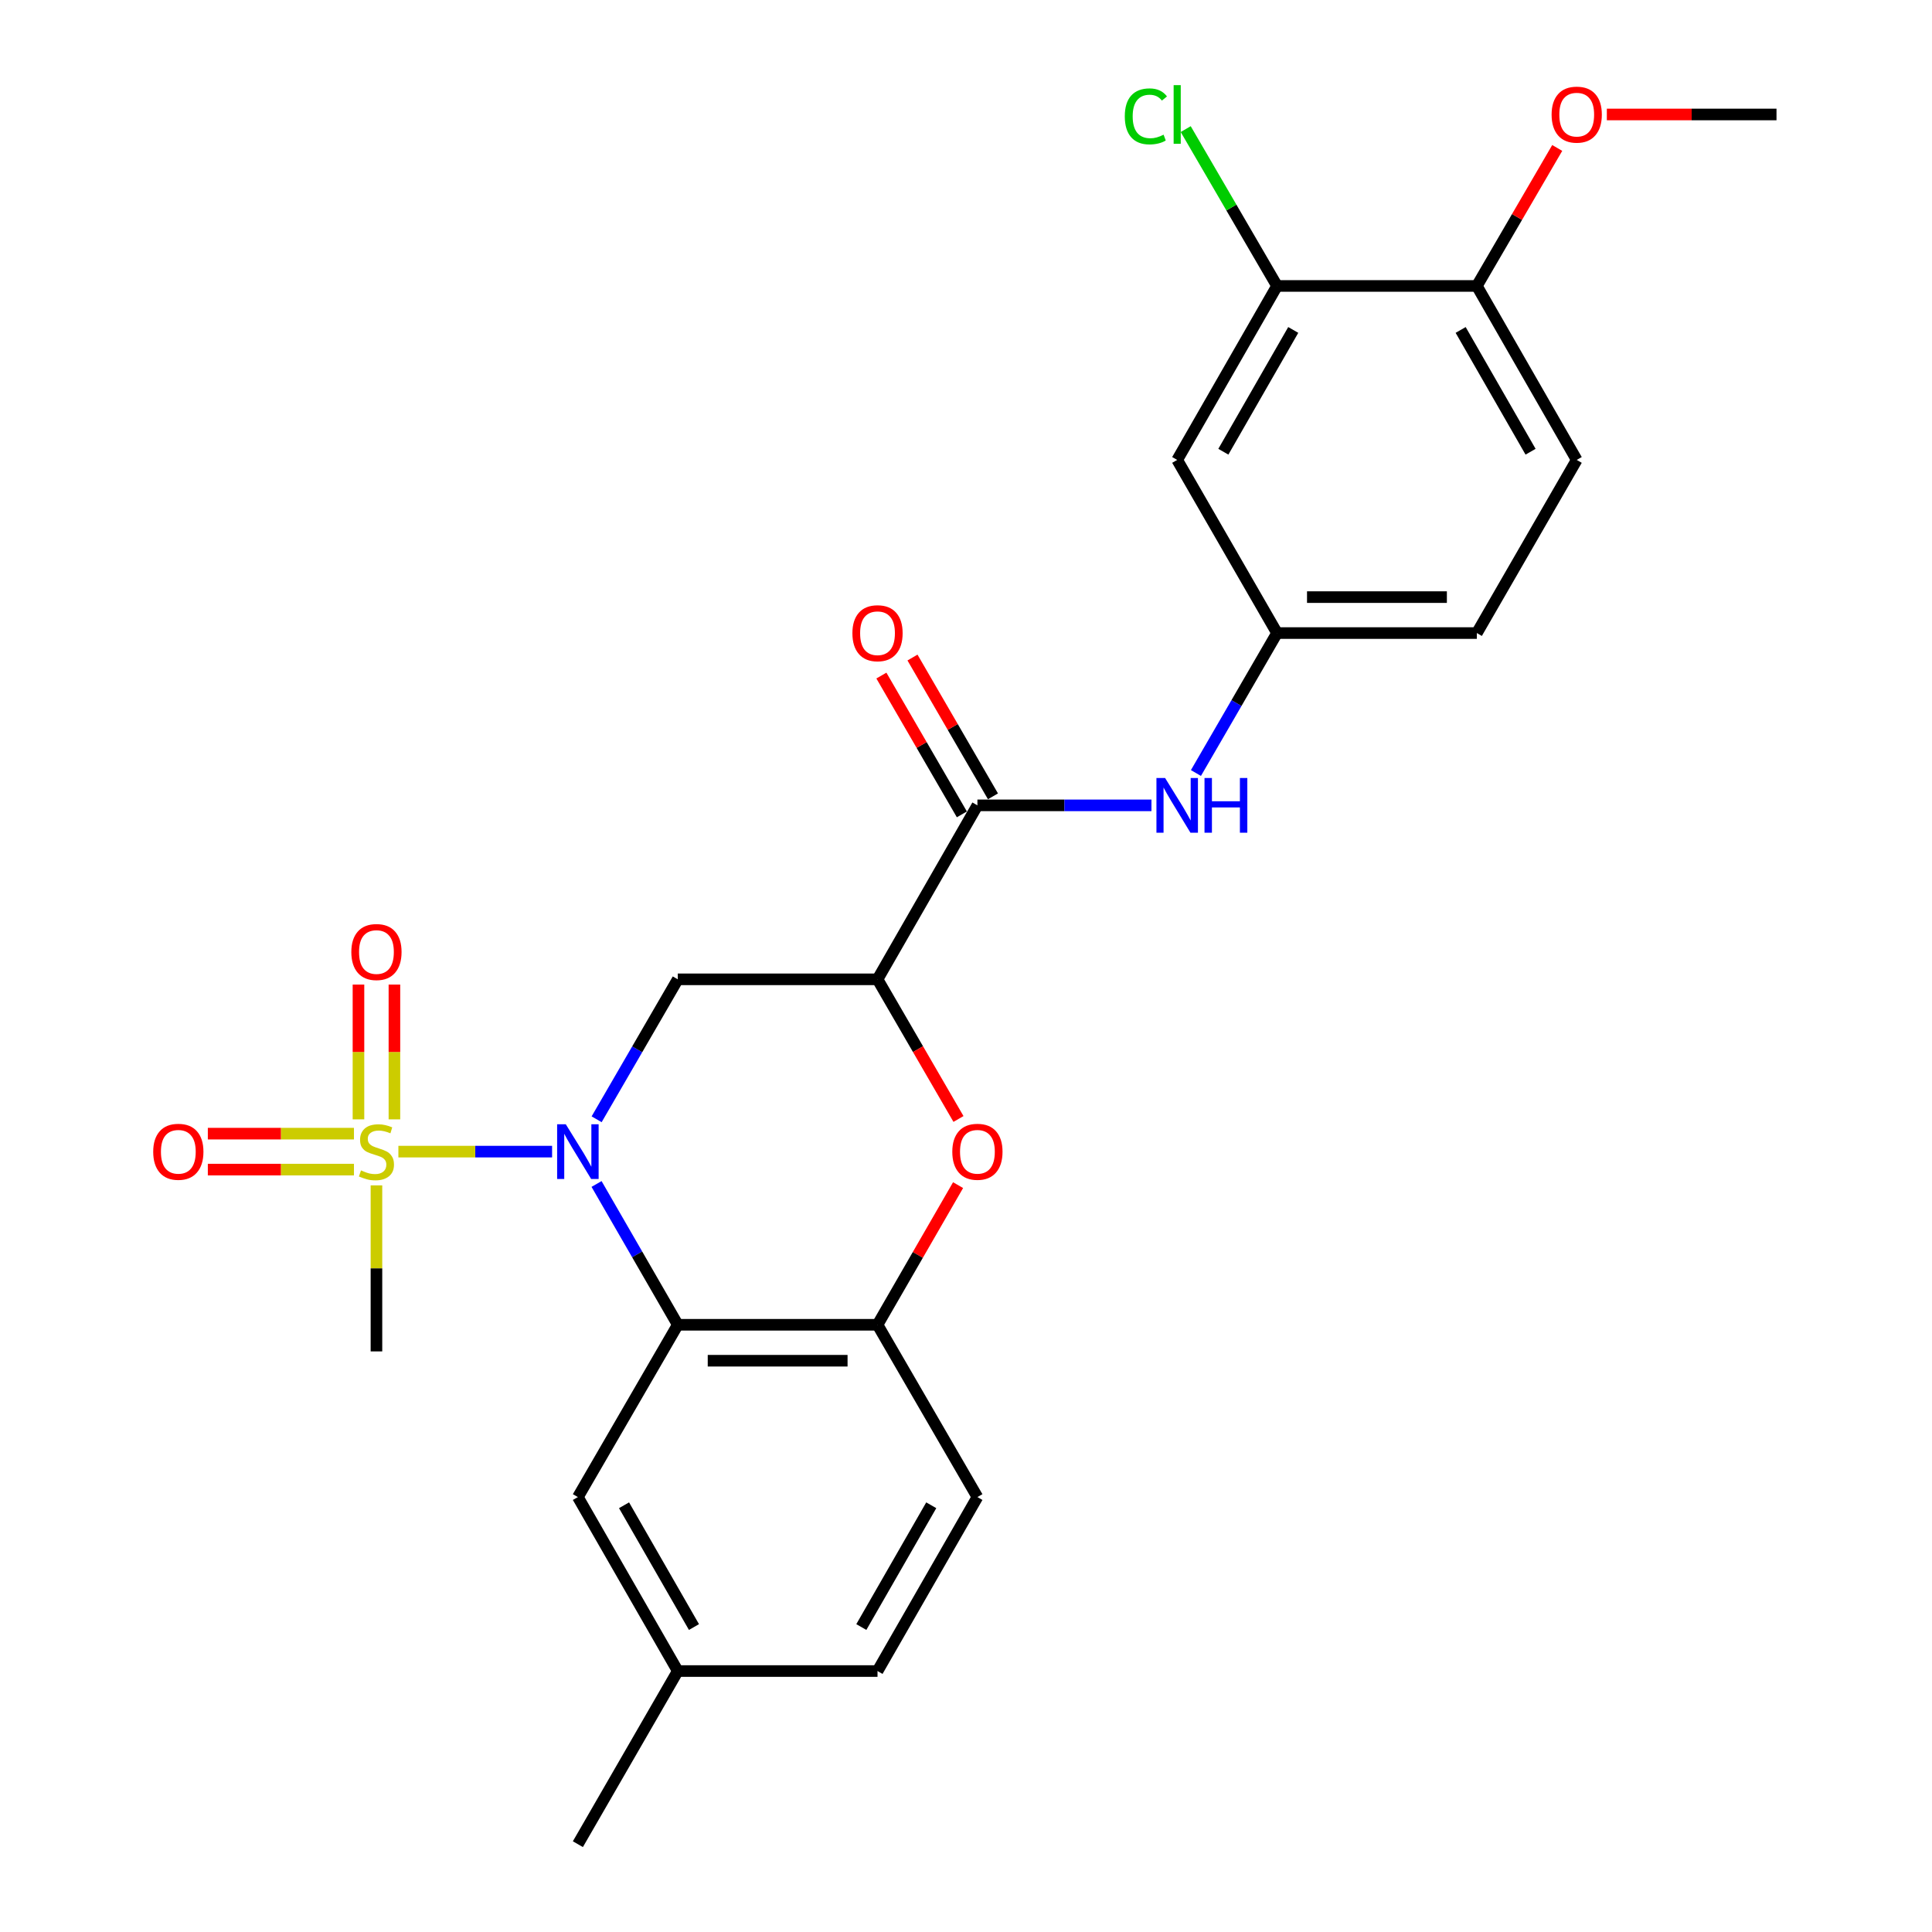 <?xml version='1.0' encoding='iso-8859-1'?>
<svg version='1.1' baseProfile='full'
              xmlns='http://www.w3.org/2000/svg'
                      xmlns:rdkit='http://www.rdkit.org/xml'
                      xmlns:xlink='http://www.w3.org/1999/xlink'
                  xml:space='preserve'
width='1000px' height='1000px' viewBox='0 0 1000 1000'>
<!-- END OF HEADER -->
<rect style='opacity:1.0;fill:#FFFFFF;stroke:none' width='1000' height='1000' x='0' y='0'> </rect>
<path class='bond-0' d='M 285.763,596.078 L 245.982,596.078' style='fill:none;fill-rule:evenodd;stroke:#0000FF;stroke-width:6px;stroke-linecap:butt;stroke-linejoin:miter;stroke-opacity:1' />
<path class='bond-0' d='M 245.982,596.078 L 206.201,596.078' style='fill:none;fill-rule:evenodd;stroke:#CCCC00;stroke-width:6px;stroke-linecap:butt;stroke-linejoin:miter;stroke-opacity:1' />
<path class='bond-1' d='M 308.772,612.825 L 329.794,649.264' style='fill:none;fill-rule:evenodd;stroke:#0000FF;stroke-width:6px;stroke-linecap:butt;stroke-linejoin:miter;stroke-opacity:1' />
<path class='bond-1' d='M 329.794,649.264 L 350.817,685.703' style='fill:none;fill-rule:evenodd;stroke:#000000;stroke-width:6px;stroke-linecap:butt;stroke-linejoin:miter;stroke-opacity:1' />
<path class='bond-3' d='M 308.814,579.341 L 329.816,543.12' style='fill:none;fill-rule:evenodd;stroke:#0000FF;stroke-width:6px;stroke-linecap:butt;stroke-linejoin:miter;stroke-opacity:1' />
<path class='bond-3' d='M 329.816,543.12 L 350.817,506.898' style='fill:none;fill-rule:evenodd;stroke:#000000;stroke-width:6px;stroke-linecap:butt;stroke-linejoin:miter;stroke-opacity:1' />
<path class='bond-10' d='M 183.204,586.775 L 145.389,586.775' style='fill:none;fill-rule:evenodd;stroke:#CCCC00;stroke-width:6px;stroke-linecap:butt;stroke-linejoin:miter;stroke-opacity:1' />
<path class='bond-10' d='M 145.389,586.775 L 107.574,586.775' style='fill:none;fill-rule:evenodd;stroke:#FF0000;stroke-width:6px;stroke-linecap:butt;stroke-linejoin:miter;stroke-opacity:1' />
<path class='bond-10' d='M 183.204,605.382 L 145.389,605.382' style='fill:none;fill-rule:evenodd;stroke:#CCCC00;stroke-width:6px;stroke-linecap:butt;stroke-linejoin:miter;stroke-opacity:1' />
<path class='bond-10' d='M 145.389,605.382 L 107.574,605.382' style='fill:none;fill-rule:evenodd;stroke:#FF0000;stroke-width:6px;stroke-linecap:butt;stroke-linejoin:miter;stroke-opacity:1' />
<path class='bond-11' d='M 204.151,579.374 L 204.151,544.493' style='fill:none;fill-rule:evenodd;stroke:#CCCC00;stroke-width:6px;stroke-linecap:butt;stroke-linejoin:miter;stroke-opacity:1' />
<path class='bond-11' d='M 204.151,544.493 L 204.151,509.612' style='fill:none;fill-rule:evenodd;stroke:#FF0000;stroke-width:6px;stroke-linecap:butt;stroke-linejoin:miter;stroke-opacity:1' />
<path class='bond-11' d='M 185.544,579.374 L 185.544,544.493' style='fill:none;fill-rule:evenodd;stroke:#CCCC00;stroke-width:6px;stroke-linecap:butt;stroke-linejoin:miter;stroke-opacity:1' />
<path class='bond-11' d='M 185.544,544.493 L 185.544,509.612' style='fill:none;fill-rule:evenodd;stroke:#FF0000;stroke-width:6px;stroke-linecap:butt;stroke-linejoin:miter;stroke-opacity:1' />
<path class='bond-18' d='M 194.848,613.544 L 194.848,656.513' style='fill:none;fill-rule:evenodd;stroke:#CCCC00;stroke-width:6px;stroke-linecap:butt;stroke-linejoin:miter;stroke-opacity:1' />
<path class='bond-18' d='M 194.848,656.513 L 194.848,699.483' style='fill:none;fill-rule:evenodd;stroke:#000000;stroke-width:6px;stroke-linecap:butt;stroke-linejoin:miter;stroke-opacity:1' />
<path class='bond-6' d='M 350.817,685.703 L 454.201,685.703' style='fill:none;fill-rule:evenodd;stroke:#000000;stroke-width:6px;stroke-linecap:butt;stroke-linejoin:miter;stroke-opacity:1' />
<path class='bond-6' d='M 366.325,704.31 L 438.693,704.31' style='fill:none;fill-rule:evenodd;stroke:#000000;stroke-width:6px;stroke-linecap:butt;stroke-linejoin:miter;stroke-opacity:1' />
<path class='bond-12' d='M 350.817,685.703 L 299.11,774.883' style='fill:none;fill-rule:evenodd;stroke:#000000;stroke-width:6px;stroke-linecap:butt;stroke-linejoin:miter;stroke-opacity:1' />
<path class='bond-2' d='M 454.201,506.898 L 350.817,506.898' style='fill:none;fill-rule:evenodd;stroke:#000000;stroke-width:6px;stroke-linecap:butt;stroke-linejoin:miter;stroke-opacity:1' />
<path class='bond-4' d='M 454.201,506.898 L 475.156,543.04' style='fill:none;fill-rule:evenodd;stroke:#000000;stroke-width:6px;stroke-linecap:butt;stroke-linejoin:miter;stroke-opacity:1' />
<path class='bond-4' d='M 475.156,543.04 L 496.111,579.181' style='fill:none;fill-rule:evenodd;stroke:#FF0000;stroke-width:6px;stroke-linecap:butt;stroke-linejoin:miter;stroke-opacity:1' />
<path class='bond-5' d='M 454.201,506.898 L 505.908,416.85' style='fill:none;fill-rule:evenodd;stroke:#000000;stroke-width:6px;stroke-linecap:butt;stroke-linejoin:miter;stroke-opacity:1' />
<path class='bond-26' d='M 495.9,613.425 L 475.05,649.564' style='fill:none;fill-rule:evenodd;stroke:#FF0000;stroke-width:6px;stroke-linecap:butt;stroke-linejoin:miter;stroke-opacity:1' />
<path class='bond-26' d='M 475.05,649.564 L 454.201,685.703' style='fill:none;fill-rule:evenodd;stroke:#000000;stroke-width:6px;stroke-linecap:butt;stroke-linejoin:miter;stroke-opacity:1' />
<path class='bond-7' d='M 505.908,416.85 L 550.947,416.85' style='fill:none;fill-rule:evenodd;stroke:#000000;stroke-width:6px;stroke-linecap:butt;stroke-linejoin:miter;stroke-opacity:1' />
<path class='bond-7' d='M 550.947,416.85 L 595.987,416.85' style='fill:none;fill-rule:evenodd;stroke:#0000FF;stroke-width:6px;stroke-linecap:butt;stroke-linejoin:miter;stroke-opacity:1' />
<path class='bond-14' d='M 513.956,412.183 L 493.129,376.262' style='fill:none;fill-rule:evenodd;stroke:#000000;stroke-width:6px;stroke-linecap:butt;stroke-linejoin:miter;stroke-opacity:1' />
<path class='bond-14' d='M 493.129,376.262 L 472.301,340.341' style='fill:none;fill-rule:evenodd;stroke:#FF0000;stroke-width:6px;stroke-linecap:butt;stroke-linejoin:miter;stroke-opacity:1' />
<path class='bond-14' d='M 497.859,421.517 L 477.032,385.595' style='fill:none;fill-rule:evenodd;stroke:#000000;stroke-width:6px;stroke-linecap:butt;stroke-linejoin:miter;stroke-opacity:1' />
<path class='bond-14' d='M 477.032,385.595 L 456.204,349.674' style='fill:none;fill-rule:evenodd;stroke:#FF0000;stroke-width:6px;stroke-linecap:butt;stroke-linejoin:miter;stroke-opacity:1' />
<path class='bond-16' d='M 454.201,685.703 L 505.908,774.883' style='fill:none;fill-rule:evenodd;stroke:#000000;stroke-width:6px;stroke-linecap:butt;stroke-linejoin:miter;stroke-opacity:1' />
<path class='bond-13' d='M 619.012,400.113 L 640.005,363.892' style='fill:none;fill-rule:evenodd;stroke:#0000FF;stroke-width:6px;stroke-linecap:butt;stroke-linejoin:miter;stroke-opacity:1' />
<path class='bond-13' d='M 640.005,363.892 L 660.998,327.67' style='fill:none;fill-rule:evenodd;stroke:#000000;stroke-width:6px;stroke-linecap:butt;stroke-linejoin:miter;stroke-opacity:1' />
<path class='bond-8' d='M 660.998,148.008 L 609.312,238.056' style='fill:none;fill-rule:evenodd;stroke:#000000;stroke-width:6px;stroke-linecap:butt;stroke-linejoin:miter;stroke-opacity:1' />
<path class='bond-8' d='M 669.383,170.778 L 633.203,233.812' style='fill:none;fill-rule:evenodd;stroke:#000000;stroke-width:6px;stroke-linecap:butt;stroke-linejoin:miter;stroke-opacity:1' />
<path class='bond-19' d='M 660.998,148.008 L 637.359,107.414' style='fill:none;fill-rule:evenodd;stroke:#000000;stroke-width:6px;stroke-linecap:butt;stroke-linejoin:miter;stroke-opacity:1' />
<path class='bond-19' d='M 637.359,107.414 L 613.72,66.82' style='fill:none;fill-rule:evenodd;stroke:#00CC00;stroke-width:6px;stroke-linecap:butt;stroke-linejoin:miter;stroke-opacity:1' />
<path class='bond-28' d='M 660.998,148.008 L 764.413,148.008' style='fill:none;fill-rule:evenodd;stroke:#000000;stroke-width:6px;stroke-linecap:butt;stroke-linejoin:miter;stroke-opacity:1' />
<path class='bond-9' d='M 609.312,238.056 L 660.998,327.67' style='fill:none;fill-rule:evenodd;stroke:#000000;stroke-width:6px;stroke-linecap:butt;stroke-linejoin:miter;stroke-opacity:1' />
<path class='bond-20' d='M 299.11,774.883 L 350.817,864.931' style='fill:none;fill-rule:evenodd;stroke:#000000;stroke-width:6px;stroke-linecap:butt;stroke-linejoin:miter;stroke-opacity:1' />
<path class='bond-20' d='M 323.002,779.125 L 359.197,842.158' style='fill:none;fill-rule:evenodd;stroke:#000000;stroke-width:6px;stroke-linecap:butt;stroke-linejoin:miter;stroke-opacity:1' />
<path class='bond-21' d='M 660.998,327.67 L 764.413,327.67' style='fill:none;fill-rule:evenodd;stroke:#000000;stroke-width:6px;stroke-linecap:butt;stroke-linejoin:miter;stroke-opacity:1' />
<path class='bond-21' d='M 676.511,309.063 L 748.901,309.063' style='fill:none;fill-rule:evenodd;stroke:#000000;stroke-width:6px;stroke-linecap:butt;stroke-linejoin:miter;stroke-opacity:1' />
<path class='bond-15' d='M 764.413,148.008 L 816.11,238.056' style='fill:none;fill-rule:evenodd;stroke:#000000;stroke-width:6px;stroke-linecap:butt;stroke-linejoin:miter;stroke-opacity:1' />
<path class='bond-15' d='M 756.031,170.779 L 792.218,233.813' style='fill:none;fill-rule:evenodd;stroke:#000000;stroke-width:6px;stroke-linecap:butt;stroke-linejoin:miter;stroke-opacity:1' />
<path class='bond-23' d='M 764.413,148.008 L 785.215,112.293' style='fill:none;fill-rule:evenodd;stroke:#000000;stroke-width:6px;stroke-linecap:butt;stroke-linejoin:miter;stroke-opacity:1' />
<path class='bond-23' d='M 785.215,112.293 L 806.017,76.579' style='fill:none;fill-rule:evenodd;stroke:#FF0000;stroke-width:6px;stroke-linecap:butt;stroke-linejoin:miter;stroke-opacity:1' />
<path class='bond-27' d='M 505.908,774.883 L 454.201,864.931' style='fill:none;fill-rule:evenodd;stroke:#000000;stroke-width:6px;stroke-linecap:butt;stroke-linejoin:miter;stroke-opacity:1' />
<path class='bond-27' d='M 482.016,779.125 L 445.82,842.158' style='fill:none;fill-rule:evenodd;stroke:#000000;stroke-width:6px;stroke-linecap:butt;stroke-linejoin:miter;stroke-opacity:1' />
<path class='bond-17' d='M 816.11,238.056 L 764.413,327.67' style='fill:none;fill-rule:evenodd;stroke:#000000;stroke-width:6px;stroke-linecap:butt;stroke-linejoin:miter;stroke-opacity:1' />
<path class='bond-22' d='M 350.817,864.931 L 454.201,864.931' style='fill:none;fill-rule:evenodd;stroke:#000000;stroke-width:6px;stroke-linecap:butt;stroke-linejoin:miter;stroke-opacity:1' />
<path class='bond-24' d='M 350.817,864.931 L 299.11,954.545' style='fill:none;fill-rule:evenodd;stroke:#000000;stroke-width:6px;stroke-linecap:butt;stroke-linejoin:miter;stroke-opacity:1' />
<path class='bond-25' d='M 831.695,59.251 L 875.604,59.251' style='fill:none;fill-rule:evenodd;stroke:#FF0000;stroke-width:6px;stroke-linecap:butt;stroke-linejoin:miter;stroke-opacity:1' />
<path class='bond-25' d='M 875.604,59.251 L 919.514,59.251' style='fill:none;fill-rule:evenodd;stroke:#000000;stroke-width:6px;stroke-linecap:butt;stroke-linejoin:miter;stroke-opacity:1' />
<path  class='atom-0' d='M 292.85 581.918
L 302.13 596.918
Q 303.05 598.398, 304.53 601.078
Q 306.01 603.758, 306.09 603.918
L 306.09 581.918
L 309.85 581.918
L 309.85 610.238
L 305.97 610.238
L 296.01 593.838
Q 294.85 591.918, 293.61 589.718
Q 292.41 587.518, 292.05 586.838
L 292.05 610.238
L 288.37 610.238
L 288.37 581.918
L 292.85 581.918
' fill='#0000FF'/>
<path  class='atom-1' d='M 186.848 605.798
Q 187.168 605.918, 188.488 606.478
Q 189.808 607.038, 191.248 607.398
Q 192.728 607.718, 194.168 607.718
Q 196.848 607.718, 198.408 606.438
Q 199.968 605.118, 199.968 602.838
Q 199.968 601.278, 199.168 600.318
Q 198.408 599.358, 197.208 598.838
Q 196.008 598.318, 194.008 597.718
Q 191.488 596.958, 189.968 596.238
Q 188.488 595.518, 187.408 593.998
Q 186.368 592.478, 186.368 589.918
Q 186.368 586.358, 188.768 584.158
Q 191.208 581.958, 196.008 581.958
Q 199.288 581.958, 203.008 583.518
L 202.088 586.598
Q 198.688 585.198, 196.128 585.198
Q 193.368 585.198, 191.848 586.358
Q 190.328 587.478, 190.368 589.438
Q 190.368 590.958, 191.128 591.878
Q 191.928 592.798, 193.048 593.318
Q 194.208 593.838, 196.128 594.438
Q 198.688 595.238, 200.208 596.038
Q 201.728 596.838, 202.808 598.478
Q 203.928 600.078, 203.928 602.838
Q 203.928 606.758, 201.288 608.878
Q 198.688 610.958, 194.328 610.958
Q 191.808 610.958, 189.888 610.398
Q 188.008 609.878, 185.768 608.958
L 186.848 605.798
' fill='#CCCC00'/>
<path  class='atom-5' d='M 492.908 596.158
Q 492.908 589.358, 496.268 585.558
Q 499.628 581.758, 505.908 581.758
Q 512.188 581.758, 515.548 585.558
Q 518.908 589.358, 518.908 596.158
Q 518.908 603.038, 515.508 606.958
Q 512.108 610.838, 505.908 610.838
Q 499.668 610.838, 496.268 606.958
Q 492.908 603.078, 492.908 596.158
M 505.908 607.638
Q 510.228 607.638, 512.548 604.758
Q 514.908 601.838, 514.908 596.158
Q 514.908 590.598, 512.548 587.798
Q 510.228 584.958, 505.908 584.958
Q 501.588 584.958, 499.228 587.758
Q 496.908 590.558, 496.908 596.158
Q 496.908 601.878, 499.228 604.758
Q 501.588 607.638, 505.908 607.638
' fill='#FF0000'/>
<path  class='atom-8' d='M 603.052 402.69
L 612.332 417.69
Q 613.252 419.17, 614.732 421.85
Q 616.212 424.53, 616.292 424.69
L 616.292 402.69
L 620.052 402.69
L 620.052 431.01
L 616.172 431.01
L 606.212 414.61
Q 605.052 412.69, 603.812 410.49
Q 602.612 408.29, 602.252 407.61
L 602.252 431.01
L 598.572 431.01
L 598.572 402.69
L 603.052 402.69
' fill='#0000FF'/>
<path  class='atom-8' d='M 623.452 402.69
L 627.292 402.69
L 627.292 414.73
L 641.772 414.73
L 641.772 402.69
L 645.612 402.69
L 645.612 431.01
L 641.772 431.01
L 641.772 417.93
L 627.292 417.93
L 627.292 431.01
L 623.452 431.01
L 623.452 402.69
' fill='#0000FF'/>
<path  class='atom-11' d='M 79.302 596.158
Q 79.302 589.358, 82.662 585.558
Q 86.022 581.758, 92.302 581.758
Q 98.582 581.758, 101.942 585.558
Q 105.302 589.358, 105.302 596.158
Q 105.302 603.038, 101.902 606.958
Q 98.501 610.838, 92.302 610.838
Q 86.061 610.838, 82.662 606.958
Q 79.302 603.078, 79.302 596.158
M 92.302 607.638
Q 96.621 607.638, 98.942 604.758
Q 101.302 601.838, 101.302 596.158
Q 101.302 590.598, 98.942 587.798
Q 96.621 584.958, 92.302 584.958
Q 87.981 584.958, 85.621 587.758
Q 83.302 590.558, 83.302 596.158
Q 83.302 601.878, 85.621 604.758
Q 87.981 607.638, 92.302 607.638
' fill='#FF0000'/>
<path  class='atom-12' d='M 181.848 492.765
Q 181.848 485.965, 185.208 482.165
Q 188.568 478.365, 194.848 478.365
Q 201.128 478.365, 204.488 482.165
Q 207.848 485.965, 207.848 492.765
Q 207.848 499.645, 204.448 503.565
Q 201.048 507.445, 194.848 507.445
Q 188.608 507.445, 185.208 503.565
Q 181.848 499.685, 181.848 492.765
M 194.848 504.245
Q 199.168 504.245, 201.488 501.365
Q 203.848 498.445, 203.848 492.765
Q 203.848 487.205, 201.488 484.405
Q 199.168 481.565, 194.848 481.565
Q 190.528 481.565, 188.168 484.365
Q 185.848 487.165, 185.848 492.765
Q 185.848 498.485, 188.168 501.365
Q 190.528 504.245, 194.848 504.245
' fill='#FF0000'/>
<path  class='atom-15' d='M 441.201 327.75
Q 441.201 320.95, 444.561 317.15
Q 447.921 313.35, 454.201 313.35
Q 460.481 313.35, 463.841 317.15
Q 467.201 320.95, 467.201 327.75
Q 467.201 334.63, 463.801 338.55
Q 460.401 342.43, 454.201 342.43
Q 447.961 342.43, 444.561 338.55
Q 441.201 334.67, 441.201 327.75
M 454.201 339.23
Q 458.521 339.23, 460.841 336.35
Q 463.201 333.43, 463.201 327.75
Q 463.201 322.19, 460.841 319.39
Q 458.521 316.55, 454.201 316.55
Q 449.881 316.55, 447.521 319.35
Q 445.201 322.15, 445.201 327.75
Q 445.201 333.47, 447.521 336.35
Q 449.881 339.23, 454.201 339.23
' fill='#FF0000'/>
<path  class='atom-20' d='M 582.192 60.231
Q 582.192 53.191, 585.472 49.511
Q 588.792 45.791, 595.072 45.791
Q 600.912 45.791, 604.032 49.911
L 601.392 52.071
Q 599.112 49.071, 595.072 49.071
Q 590.792 49.071, 588.512 51.951
Q 586.272 54.791, 586.272 60.231
Q 586.272 65.831, 588.592 68.711
Q 590.952 71.591, 595.512 71.591
Q 598.632 71.591, 602.272 69.711
L 603.392 72.711
Q 601.912 73.671, 599.672 74.231
Q 597.432 74.791, 594.952 74.791
Q 588.792 74.791, 585.472 71.031
Q 582.192 67.271, 582.192 60.231
' fill='#00CC00'/>
<path  class='atom-20' d='M 607.472 44.071
L 611.152 44.071
L 611.152 74.431
L 607.472 74.431
L 607.472 44.071
' fill='#00CC00'/>
<path  class='atom-24' d='M 803.11 59.331
Q 803.11 52.531, 806.47 48.731
Q 809.83 44.931, 816.11 44.931
Q 822.39 44.931, 825.75 48.731
Q 829.11 52.531, 829.11 59.331
Q 829.11 66.211, 825.71 70.131
Q 822.31 74.011, 816.11 74.011
Q 809.87 74.011, 806.47 70.131
Q 803.11 66.251, 803.11 59.331
M 816.11 70.811
Q 820.43 70.811, 822.75 67.931
Q 825.11 65.011, 825.11 59.331
Q 825.11 53.771, 822.75 50.971
Q 820.43 48.131, 816.11 48.131
Q 811.79 48.131, 809.43 50.931
Q 807.11 53.731, 807.11 59.331
Q 807.11 65.051, 809.43 67.931
Q 811.79 70.811, 816.11 70.811
' fill='#FF0000'/>
</svg>
